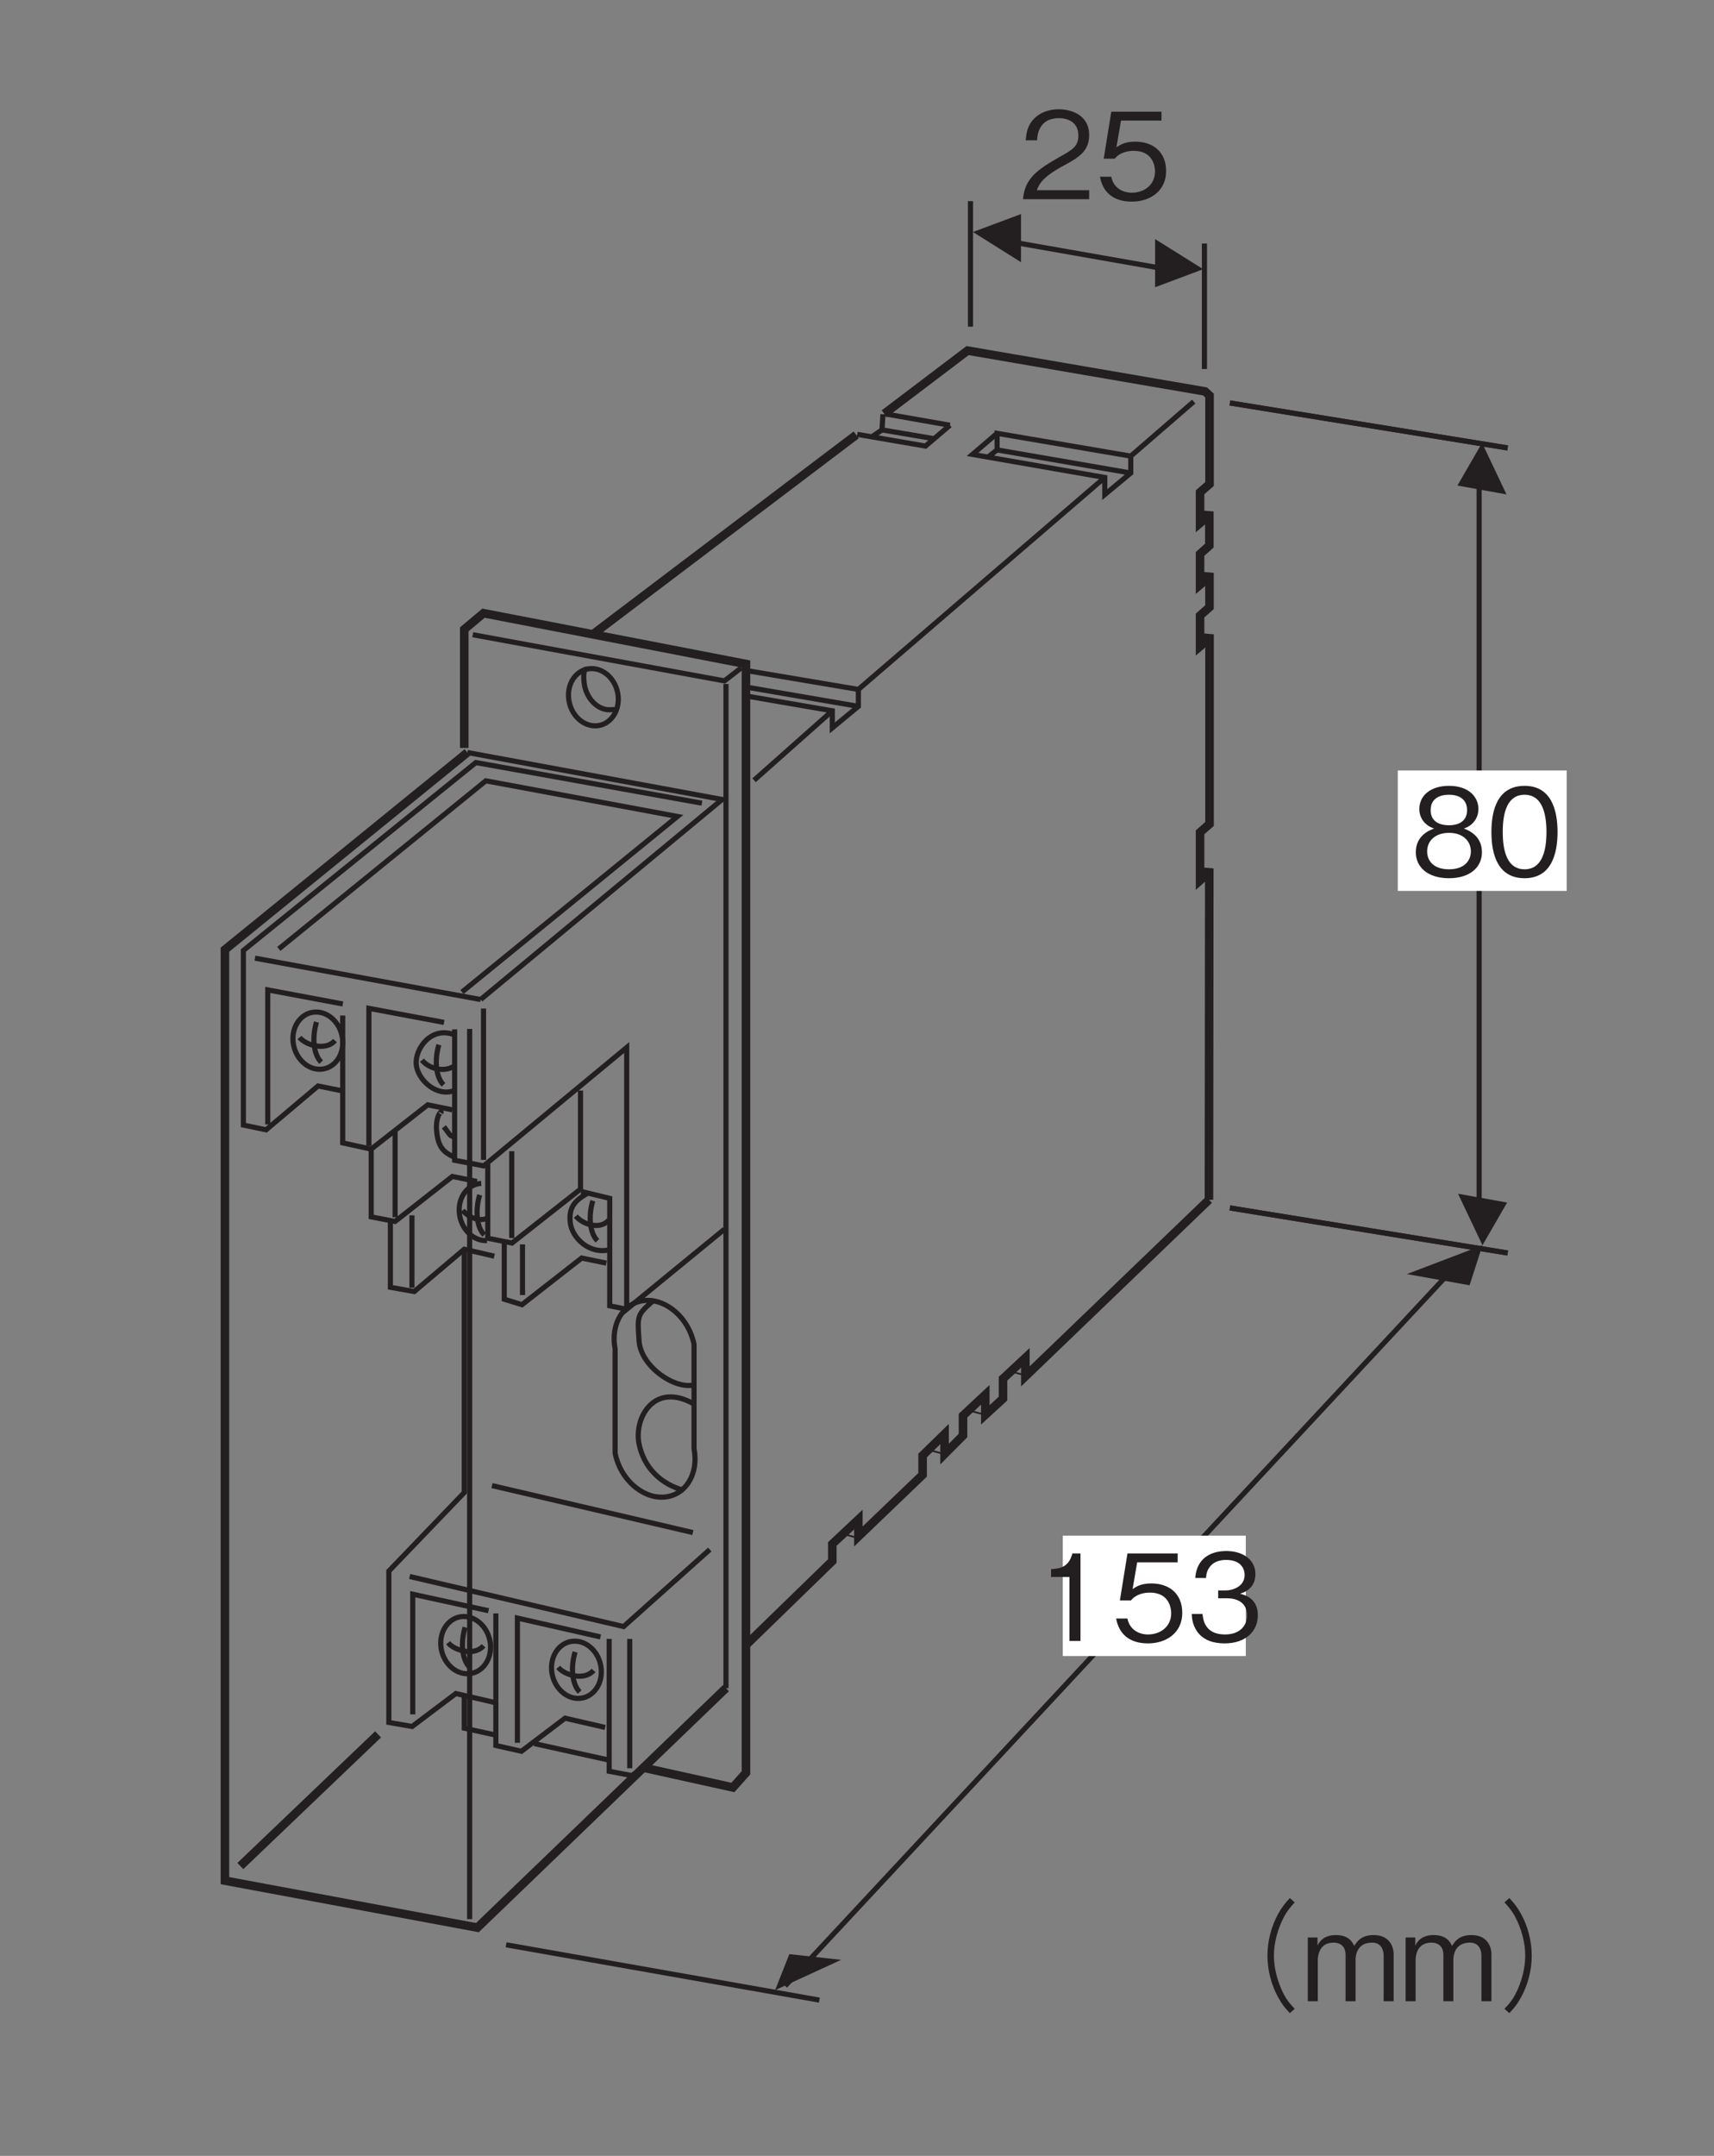 <?xml version="1.0" encoding="UTF-8"?>
<svg xmlns="http://www.w3.org/2000/svg" xmlns:xlink="http://www.w3.org/1999/xlink" width="99.21pt" height="124.72pt" viewBox="0 0 99.21 124.72" version="1.2">
<rect x="0" y="0" width="99.21" height="124.72" fill="#808080" stroke="none"/>
<defs>
<g>
<symbol overflow="visible" id="glyph0-0">
<path style="stroke:none;" d="M 0.688 0.828 L 6.25 0.828 L 6.25 -6.109 L 0.688 -6.109 Z M 3.469 -2.922 L 1.266 -5.766 L 5.672 -5.766 Z M 3.688 -2.641 L 5.891 -5.469 L 5.891 0.203 Z M 1.266 0.484 L 3.469 -2.359 L 5.672 0.484 Z M 1.047 -5.469 L 3.25 -2.641 L 1.047 0.203 Z M 1.047 -5.469 "/>
</symbol>
<symbol overflow="visible" id="glyph0-1">
<path style="stroke:none;" d="M 4.016 0 L 4.016 -0.516 L 0.984 -0.516 C 1.109 -0.844 1.297 -1.281 2.562 -1.953 C 3.5 -2.453 4.016 -2.828 4.016 -3.719 C 4.016 -4.875 2.969 -5.203 2.25 -5.203 C 2 -5.203 1.281 -5.156 0.797 -4.625 C 0.391 -4.188 0.375 -3.703 0.344 -3.406 L 1 -3.406 C 1.016 -3.672 1.078 -4.688 2.266 -4.688 C 2.734 -4.688 3.391 -4.484 3.391 -3.688 C 3.391 -3.047 3.047 -2.859 2.297 -2.438 C 1.031 -1.719 0.281 -1.203 0.188 0 Z M 4.016 0 "/>
</symbol>
<symbol overflow="visible" id="glyph0-2">
<path style="stroke:none;" d="M 4.094 -1.625 C 4.094 -2.734 3.344 -3.328 2.297 -3.328 C 1.688 -3.328 1.406 -3.125 1.219 -3 L 1.484 -4.547 L 3.828 -4.547 L 3.828 -5.062 L 0.922 -5.062 L 0.484 -2.344 L 1.125 -2.344 C 1.422 -2.719 1.906 -2.797 2.219 -2.797 C 3.359 -2.797 3.453 -1.859 3.453 -1.609 C 3.453 -0.812 2.812 -0.375 2.109 -0.375 C 1.531 -0.375 1.031 -0.703 0.922 -1.297 L 0.266 -1.297 C 0.422 -0.438 1 0.141 2.109 0.141 C 3.172 0.141 4.094 -0.469 4.094 -1.625 Z M 4.094 -1.625 "/>
</symbol>
<symbol overflow="visible" id="glyph0-3">
<path style="stroke:none;" d="M 4.094 -1.359 C 4.094 -2.344 3.281 -2.641 3.047 -2.734 C 3.594 -2.906 3.891 -3.375 3.891 -3.859 C 3.891 -4.578 3.312 -5.203 2.188 -5.203 C 1.078 -5.203 0.469 -4.609 0.469 -3.859 C 0.469 -3.359 0.781 -2.906 1.328 -2.734 C 1.078 -2.641 0.266 -2.344 0.266 -1.359 C 0.266 -0.516 0.938 0.141 2.188 0.141 C 3.406 0.141 4.094 -0.5 4.094 -1.359 Z M 3.234 -3.797 C 3.234 -3.094 2.656 -2.922 2.188 -2.922 C 1.703 -2.922 1.125 -3.094 1.125 -3.797 C 1.125 -4.5 1.688 -4.688 2.188 -4.688 C 2.672 -4.688 3.234 -4.5 3.234 -3.797 Z M 3.453 -1.406 C 3.453 -0.906 3.109 -0.375 2.188 -0.375 C 1.25 -0.375 0.922 -0.906 0.922 -1.406 C 0.922 -2.062 1.438 -2.484 2.188 -2.484 C 2.969 -2.484 3.453 -2.031 3.453 -1.406 Z M 3.453 -1.406 "/>
</symbol>
<symbol overflow="visible" id="glyph0-4">
<path style="stroke:none;" d="M 4.094 -2.531 C 4.094 -3.797 3.734 -5.203 2.188 -5.203 C 0.625 -5.203 0.266 -3.812 0.266 -2.531 C 0.266 -1.25 0.625 0.141 2.188 0.141 C 3.734 0.141 4.094 -1.266 4.094 -2.531 Z M 3.453 -2.531 C 3.453 -1.359 3.156 -0.375 2.188 -0.375 C 1.219 -0.375 0.922 -1.344 0.922 -2.531 C 0.922 -3.672 1.188 -4.688 2.188 -4.688 C 3.156 -4.688 3.453 -3.703 3.453 -2.531 Z M 3.453 -2.531 "/>
</symbol>
<symbol overflow="visible" id="glyph0-5">
<path style="stroke:none;" d="M 6.25 -5.969 C 5.969 -5.672 5.812 -5.469 5.594 -5.094 C 5.172 -4.344 4.953 -3.469 4.953 -2.641 C 4.953 -1.797 5.172 -0.938 5.594 -0.188 C 5.812 0.203 5.969 0.391 6.25 0.688 L 6.531 0.438 C 6.266 0.156 6.109 -0.016 5.906 -0.391 C 5.547 -1.078 5.328 -1.891 5.328 -2.641 C 5.328 -3.391 5.547 -4.188 5.906 -4.875 C 6.109 -5.25 6.266 -5.422 6.531 -5.719 Z M 6.25 -5.969 "/>
</symbol>
<symbol overflow="visible" id="glyph0-6">
<path style="stroke:none;" d="M 5.312 0 L 5.312 -2.703 C 5.312 -3.234 5.016 -3.828 4.156 -3.828 C 3.469 -3.828 3.219 -3.5 3.031 -3.203 C 2.922 -3.422 2.719 -3.828 1.969 -3.828 C 1.344 -3.828 1.047 -3.531 0.906 -3.219 L 0.906 -3.688 L 0.344 -3.688 L 0.344 0 L 0.922 0 L 0.922 -2.391 C 0.922 -2.469 0.922 -3.391 1.828 -3.391 C 2.109 -3.391 2.531 -3.281 2.531 -2.672 L 2.531 0 L 3.109 0 L 3.109 -2.406 C 3.109 -2.5 3.109 -3.391 4.062 -3.391 C 4.625 -3.391 4.734 -2.922 4.734 -2.625 L 4.734 0 Z M 5.312 0 "/>
</symbol>
<symbol overflow="visible" id="glyph0-7">
<path style="stroke:none;" d="M 0.688 0.688 C 0.969 0.391 1.125 0.203 1.344 -0.188 C 1.766 -0.938 1.984 -1.797 1.984 -2.641 C 1.984 -3.469 1.766 -4.344 1.344 -5.094 C 1.125 -5.469 0.969 -5.672 0.688 -5.969 L 0.406 -5.719 C 0.672 -5.422 0.828 -5.25 1.031 -4.875 C 1.391 -4.188 1.609 -3.391 1.609 -2.641 C 1.609 -1.891 1.391 -1.078 1.031 -0.391 C 0.828 -0.016 0.672 0.156 0.406 0.438 Z M 0.688 0.688 "/>
</symbol>
<symbol overflow="visible" id="glyph0-8">
<path style="stroke:none;" d="M 2.578 0 L 2.578 -5.062 L 2.109 -5.062 C 1.891 -4.219 1.328 -4.188 0.875 -4.156 L 0.875 -3.703 L 1.938 -3.703 L 1.938 0 Z M 2.578 0 "/>
</symbol>
<symbol overflow="visible" id="glyph0-9">
<path style="stroke:none;" d="M 4.094 -1.484 C 4.094 -2.469 3.344 -2.656 3.062 -2.734 C 3.281 -2.797 3.953 -3.016 3.953 -3.875 C 3.953 -4.656 3.281 -5.203 2.266 -5.203 C 1.484 -5.203 0.562 -4.875 0.469 -3.641 L 1.094 -3.641 C 1.109 -3.844 1.141 -4.094 1.359 -4.344 C 1.578 -4.594 1.922 -4.688 2.25 -4.688 C 3.094 -4.688 3.328 -4.203 3.328 -3.812 C 3.328 -3.141 2.625 -2.922 2.234 -2.922 L 1.797 -2.922 L 1.797 -2.469 L 2.328 -2.469 C 2.859 -2.469 3.469 -2.234 3.469 -1.484 C 3.469 -0.875 3.047 -0.375 2.188 -0.375 C 0.984 -0.375 0.922 -1.297 0.891 -1.562 L 0.266 -1.562 C 0.281 -1.297 0.312 -0.938 0.578 -0.547 C 0.969 0 1.594 0.141 2.172 0.141 C 3.406 0.141 4.094 -0.578 4.094 -1.484 Z M 4.094 -1.484 "/>
</symbol>
</g>
</defs>
<g id="surface1">
<path style="fill:none;stroke-width:5;stroke-linecap:butt;stroke-linejoin:miter;stroke:rgb(13.73%,12.16%,12.549%);stroke-opacity:1;stroke-miterlimit:4;" d="M 706.834 552.318 L 599.502 449.12 L 599.502 459.948 L 586.43 447.781 L 586.43 436.127 L 576.074 426.638 L 576.074 438.371 L 563.042 426.205 L 563.042 414.55 L 552.253 403.722 L 552.253 415.416 L 539.418 402.896 L 539.418 391.595 L 501.855 355.569 L 501.855 365.451 L 486.618 351.159 L 486.618 341.197 L 436.141 292.138 " transform="matrix(0.099,0,0,-0.099,-0,124.088)"/>
<path style="fill:none;stroke-width:5;stroke-linecap:butt;stroke-linejoin:miter;stroke:rgb(13.73%,12.16%,12.549%);stroke-opacity:1;stroke-miterlimit:4;" d="M 701.637 744.146 L 707.031 743.674 L 706.834 552.318 " transform="matrix(0.099,0,0,-0.099,-0,124.088)"/>
<path style="fill:none;stroke-width:3;stroke-linecap:butt;stroke-linejoin:miter;stroke:rgb(13.73%,12.16%,12.549%);stroke-opacity:1;stroke-miterlimit:4;" d="M 353.811 243.984 L 330.383 249.378 L 304.869 230.046 L 289.907 233.432 L 289.907 258.395 L 266.52 263.789 L 240.966 244.535 L 227.343 246.898 L 227.343 335.331 L 271.441 381.24 L 271.441 523.418 " transform="matrix(0.099,0,0,-0.099,-0,124.088)"/>
<path style="fill:none;stroke-width:3;stroke-linecap:butt;stroke-linejoin:miter;stroke:rgb(13.73%,12.16%,12.549%);stroke-opacity:1;stroke-miterlimit:4;" d="M 217.027 581.927 L 217.027 542.317 L 230.965 539.64 L 264.472 565.941 L 278.883 563.028 " transform="matrix(0.099,0,0,-0.099,-0,124.088)"/>
<path style="fill:none;stroke-width:3;stroke-linecap:butt;stroke-linejoin:miter;stroke:rgb(13.73%,12.16%,12.549%);stroke-opacity:1;stroke-miterlimit:4;" d="M 256.597 642.917 C 253.92 633.9 254.786 623.978 259.314 619.49 " transform="matrix(0.099,0,0,-0.099,-0,124.088)"/>
<path style="fill:none;stroke-width:3;stroke-linecap:butt;stroke-linejoin:miter;stroke:rgb(13.73%,12.16%,12.549%);stroke-opacity:1;stroke-miterlimit:4;" d="M 376.293 220.124 L 369.324 215.871 L 356.173 218.352 L 356.173 295.721 " transform="matrix(0.099,0,0,-0.099,-0,124.088)"/>
<path style="fill:none;stroke-width:3;stroke-linecap:butt;stroke-linejoin:miter;stroke:rgb(13.73%,12.16%,12.549%);stroke-opacity:1;stroke-miterlimit:4;" d="M 289.907 259.733 L 289.907 310.604 " transform="matrix(0.099,0,0,-0.099,-0,124.088)"/>
<path style="fill:none;stroke-width:5;stroke-linecap:butt;stroke-linejoin:miter;stroke:rgb(13.73%,12.16%,12.549%);stroke-opacity:1;stroke-miterlimit:4;" d="M 271.441 816.357 L 271.441 885.655 L 282.702 895.104 L 436.141 865.417 L 436.141 217.446 L 428.502 208.902 L 377.199 220.242 " transform="matrix(0.099,0,0,-0.099,-0,124.088)"/>
<path style="fill:none;stroke-width:3;stroke-linecap:butt;stroke-linejoin:miter;stroke:rgb(13.73%,12.16%,12.549%);stroke-opacity:1;stroke-miterlimit:4;" d="M 410.391 784.071 L 278.214 807.813 L 142.296 698 L 142.296 595.984 L 155.565 593.188 L 185.961 618.82 L 200.372 615.907 " transform="matrix(0.099,0,0,-0.099,-0,124.088)"/>
<path style="fill:none;stroke-width:3;stroke-linecap:butt;stroke-linejoin:miter;stroke:rgb(13.73%,12.16%,12.549%);stroke-opacity:1;stroke-miterlimit:4;" d="M 200.372 660.005 L 200.372 585.55 L 217.027 581.927 L 250.061 607.796 L 264.472 604.882 " transform="matrix(0.099,0,0,-0.099,-0,124.088)"/>
<path style="fill:none;stroke-width:3;stroke-linecap:butt;stroke-linejoin:miter;stroke:rgb(13.73%,12.16%,12.549%);stroke-opacity:1;stroke-miterlimit:4;" d="M 276.402 882.505 L 423.541 855.534 L 433.424 863.172 " transform="matrix(0.099,0,0,-0.099,-0,124.088)"/>
<path style="fill:none;stroke-width:3;stroke-linecap:butt;stroke-linejoin:miter;stroke:rgb(13.73%,12.16%,12.549%);stroke-opacity:1;stroke-miterlimit:4;" d="M 424.447 853.723 L 424.447 266.939 " transform="matrix(0.099,0,0,-0.099,-0,124.088)"/>
<path style="fill:none;stroke-width:5;stroke-linecap:butt;stroke-linejoin:miter;stroke:rgb(13.73%,12.16%,12.549%);stroke-opacity:1;stroke-miterlimit:4;" d="M 424.447 266.939 L 279.119 127.005 L 131.508 154.449 L 131.508 698.473 L 273.252 813.68 " transform="matrix(0.099,0,0,-0.099,-0,124.088)"/>
<path style="fill:none;stroke-width:3;stroke-linecap:butt;stroke-linejoin:miter;stroke:rgb(13.73%,12.16%,12.549%);stroke-opacity:1;stroke-miterlimit:4;" d="M 273.252 813.68 L 422.203 786.237 L 281.009 669.336 " transform="matrix(0.099,0,0,-0.099,-0,124.088)"/>
<path style="fill:none;stroke-width:3;stroke-linecap:butt;stroke-linejoin:miter;stroke:rgb(13.73%,12.16%,12.549%);stroke-opacity:1;stroke-miterlimit:4;" d="M 265.811 651.894 L 265.811 575.391 L 282.82 572.123 L 366.41 641.302 L 366.41 488.336 L 423.541 535.112 " transform="matrix(0.099,0,0,-0.099,-0,124.088)"/>
<path style="fill:none;stroke-width:3;stroke-linecap:butt;stroke-linejoin:miter;stroke:rgb(13.73%,12.16%,12.549%);stroke-opacity:1;stroke-miterlimit:4;" d="M 270.103 673.707 L 396.098 776.314 L 284.041 797.143 L 163.007 698.906 " transform="matrix(0.099,0,0,-0.099,-0,124.088)"/>
<path style="fill:none;stroke-width:3;stroke-linecap:butt;stroke-linejoin:miter;stroke:rgb(13.73%,12.16%,12.549%);stroke-opacity:1;stroke-miterlimit:4;" d="M 339.4 616.143 L 339.4 558.539 L 299.357 527.04 L 285.183 529.836 L 285.183 573.147 " transform="matrix(0.099,0,0,-0.099,-0,124.088)"/>
<path style="fill:none;stroke-width:3;stroke-linecap:butt;stroke-linejoin:miter;stroke:rgb(13.73%,12.16%,12.549%);stroke-opacity:1;stroke-miterlimit:4;" d="M 414.997 347.93 L 364.599 302.926 L 239.509 332.181 " transform="matrix(0.099,0,0,-0.099,-0,124.088)"/>
<path style="fill:none;stroke-width:3;stroke-linecap:butt;stroke-linejoin:miter;stroke:rgb(13.73%,12.16%,12.549%);stroke-opacity:1;stroke-miterlimit:4;" d="M 368.182 220.124 L 368.182 295.721 " transform="matrix(0.099,0,0,-0.099,-0,124.088)"/>
<path style="fill:none;stroke-width:3;stroke-linecap:butt;stroke-linejoin:miter;stroke:rgb(13.73%,12.16%,12.549%);stroke-opacity:1;stroke-miterlimit:4;" d="M 241.32 251.622 L 241.32 321.825 L 285.616 312.179 " transform="matrix(0.099,0,0,-0.099,-0,124.088)"/>
<path style="fill:none;stroke-width:3;stroke-linecap:butt;stroke-linejoin:miter;stroke:rgb(13.73%,12.16%,12.549%);stroke-opacity:1;stroke-miterlimit:4;" d="M 215.688 583.738 L 215.688 664.179 L 259.629 655.949 " transform="matrix(0.099,0,0,-0.099,-0,124.088)"/>
<path style="fill:none;stroke-width:3;stroke-linecap:butt;stroke-linejoin:miter;stroke:rgb(13.73%,12.16%,12.549%);stroke-opacity:1;stroke-miterlimit:4;" d="M 240.848 500.936 L 240.848 543.223 " transform="matrix(0.099,0,0,-0.099,-0,124.088)"/>
<path style="fill:none;stroke-width:3;stroke-linecap:butt;stroke-linejoin:miter;stroke:rgb(13.73%,12.16%,12.549%);stroke-opacity:1;stroke-miterlimit:4;" d="M 187.536 628.585 C 195.529 629.018 201.238 636.814 200.293 646.067 C 199.388 655.28 192.143 662.446 184.15 662.013 C 176.157 661.619 170.448 653.784 171.354 644.57 C 172.299 635.318 179.543 628.191 187.536 628.585 Z M 187.536 628.585 " transform="matrix(0.099,0,0,-0.099,-0,124.088)"/>
<path style="fill:none;stroke-width:3;stroke-linecap:butt;stroke-linejoin:miter;stroke:rgb(13.73%,12.16%,12.549%);stroke-opacity:1;stroke-miterlimit:4;" d="M 265.614 648.744 C 252.109 653.941 242.423 640.515 243.368 631.262 C 244.313 622.049 255.692 612.087 265.811 616.222 " transform="matrix(0.099,0,0,-0.099,-0,124.088)"/>
<path style="fill:none;stroke-width:3;stroke-linecap:butt;stroke-linejoin:miter;stroke:rgb(13.73%,12.16%,12.549%);stroke-opacity:1;stroke-miterlimit:4;" d="M 266.48 576.848 C 259.117 579.958 256.243 583.108 255.298 592.361 C 254.353 601.575 258.842 605.315 257.739 603.071 " transform="matrix(0.099,0,0,-0.099,-0,124.088)"/>
<path style="fill:none;stroke-width:3;stroke-linecap:butt;stroke-linejoin:miter;stroke:rgb(13.73%,12.16%,12.549%);stroke-opacity:1;stroke-miterlimit:4;" d="M 281.363 561.886 C 273.371 561.492 267.622 553.657 268.567 544.444 C 269.512 535.191 276.717 528.064 284.71 528.458 " transform="matrix(0.099,0,0,-0.099,-0,124.088)"/>
<path style="fill:none;stroke-width:3;stroke-linecap:butt;stroke-linejoin:miter;stroke:rgb(13.73%,12.16%,12.549%);stroke-opacity:1;stroke-miterlimit:4;" d="M 343.889 556.295 C 336.683 552.24 332.431 548.499 333.376 539.246 C 334.281 530.033 344.794 519.835 357.157 523.3 " transform="matrix(0.099,0,0,-0.099,-0,124.088)"/>
<path style="fill:none;stroke-width:3;stroke-linecap:butt;stroke-linejoin:miter;stroke:rgb(13.73%,12.16%,12.549%);stroke-opacity:1;stroke-miterlimit:4;" d="M 274.591 652.13 L 274.591 131.966 " transform="matrix(0.099,0,0,-0.099,-0,124.088)"/>
<path style="fill:none;stroke-width:3;stroke-linecap:butt;stroke-linejoin:miter;stroke:rgb(13.73%,12.16%,12.549%);stroke-opacity:1;stroke-miterlimit:4;" d="M 302.507 235.007 L 302.507 307.887 L 351.094 296.863 " transform="matrix(0.099,0,0,-0.099,-0,124.088)"/>
<path style="fill:none;stroke-width:3;stroke-linecap:butt;stroke-linejoin:miter;stroke:rgb(13.73%,12.16%,12.549%);stroke-opacity:1;stroke-miterlimit:4;" d="M 281.009 669.336 L 149.068 693.512 " transform="matrix(0.099,0,0,-0.099,-0,124.088)"/>
<path style="fill:none;stroke-width:3;stroke-linecap:butt;stroke-linejoin:miter;stroke:rgb(13.73%,12.16%,12.549%);stroke-opacity:1;stroke-miterlimit:4;" d="M 312.39 234.534 L 356.055 224.888 " transform="matrix(0.099,0,0,-0.099,-0,124.088)"/>
<path style="fill:none;stroke-width:3;stroke-linecap:butt;stroke-linejoin:miter;stroke:rgb(13.73%,12.16%,12.549%);stroke-opacity:1;stroke-miterlimit:4;" d="M 289.907 239.495 L 271.441 243.551 L 271.441 262.647 " transform="matrix(0.099,0,0,-0.099,-0,124.088)"/>
<path style="fill:none;stroke-width:3;stroke-linecap:butt;stroke-linejoin:miter;stroke:rgb(13.73%,12.16%,12.549%);stroke-opacity:1;stroke-miterlimit:4;" d="M 338.731 260.954 C 346.684 261.387 352.433 269.183 351.488 278.436 C 350.582 287.649 343.337 294.815 335.345 294.382 C 327.352 293.988 321.643 286.153 322.548 276.9 C 323.493 267.687 330.738 260.521 338.731 260.954 Z M 338.731 260.954 " transform="matrix(0.099,0,0,-0.099,-0,124.088)"/>
<path style="fill:none;stroke-width:3;stroke-linecap:butt;stroke-linejoin:miter;stroke:rgb(13.73%,12.16%,12.549%);stroke-opacity:1;stroke-miterlimit:4;" d="M 273.922 275.365 C 281.915 275.758 287.624 283.594 286.718 292.807 C 285.773 302.06 278.529 309.187 270.536 308.793 C 262.582 308.36 256.834 300.564 257.779 291.311 C 258.684 282.098 265.929 274.932 273.922 275.365 Z M 273.922 275.365 " transform="matrix(0.099,0,0,-0.099,-0,124.088)"/>
<path style="fill:none;stroke-width:3;stroke-linecap:butt;stroke-linejoin:miter;stroke:rgb(13.73%,12.16%,12.549%);stroke-opacity:1;stroke-miterlimit:4;" d="M 246.715 633.9 C 250.298 629.412 259.196 626.065 266.047 630.75 " transform="matrix(0.099,0,0,-0.099,-0,124.088)"/>
<path style="fill:none;stroke-width:3;stroke-linecap:butt;stroke-linejoin:miter;stroke:rgb(13.73%,12.16%,12.549%);stroke-opacity:1;stroke-miterlimit:4;" d="M 185.056 656.186 C 182.339 647.169 183.245 637.286 187.772 632.758 " transform="matrix(0.099,0,0,-0.099,-0,124.088)"/>
<path style="fill:none;stroke-width:3;stroke-linecap:butt;stroke-linejoin:miter;stroke:rgb(13.73%,12.16%,12.549%);stroke-opacity:1;stroke-miterlimit:4;" d="M 175.134 647.169 C 178.756 642.681 190.45 639.058 195.844 645.358 " transform="matrix(0.099,0,0,-0.099,-0,124.088)"/>
<path style="fill:none;stroke-width:3;stroke-linecap:butt;stroke-linejoin:miter;stroke:rgb(13.73%,12.16%,12.549%);stroke-opacity:1;stroke-miterlimit:4;" d="M 259.511 594.96 C 263.133 590.471 262.897 589.133 266.283 589.133 " transform="matrix(0.099,0,0,-0.099,-0,124.088)"/>
<path style="fill:none;stroke-width:3;stroke-linecap:butt;stroke-linejoin:miter;stroke:rgb(13.73%,12.16%,12.549%);stroke-opacity:1;stroke-miterlimit:4;" d="M 280.458 555.153 C 277.741 546.137 278.647 536.254 283.135 531.765 " transform="matrix(0.099,0,0,-0.099,-0,124.088)"/>
<path style="fill:none;stroke-width:3;stroke-linecap:butt;stroke-linejoin:miter;stroke:rgb(13.73%,12.16%,12.549%);stroke-opacity:1;stroke-miterlimit:4;" d="M 270.536 546.137 C 274.158 541.648 280.891 539.404 284.946 541.648 " transform="matrix(0.099,0,0,-0.099,-0,124.088)"/>
<path style="fill:none;stroke-width:3;stroke-linecap:butt;stroke-linejoin:miter;stroke:rgb(13.73%,12.16%,12.549%);stroke-opacity:1;stroke-miterlimit:4;" d="M 346.605 551.767 C 343.889 542.79 344.794 532.868 349.283 528.379 " transform="matrix(0.099,0,0,-0.099,-0,124.088)"/>
<path style="fill:none;stroke-width:3;stroke-linecap:butt;stroke-linejoin:miter;stroke:rgb(13.73%,12.16%,12.549%);stroke-opacity:1;stroke-miterlimit:4;" d="M 336.683 542.79 C 340.306 538.262 350.661 534.246 356.055 540.546 " transform="matrix(0.099,0,0,-0.099,-0,124.088)"/>
<path style="fill:none;stroke-width:3;stroke-linecap:butt;stroke-linejoin:miter;stroke:rgb(13.73%,12.16%,12.549%);stroke-opacity:1;stroke-miterlimit:4;" d="M 336.25 288.082 C 333.533 279.105 334.439 269.183 338.928 264.694 " transform="matrix(0.099,0,0,-0.099,-0,124.088)"/>
<path style="fill:none;stroke-width:3;stroke-linecap:butt;stroke-linejoin:miter;stroke:rgb(13.73%,12.16%,12.549%);stroke-opacity:1;stroke-miterlimit:4;" d="M 326.367 279.105 C 329.95 274.577 341.644 270.994 347.038 277.294 " transform="matrix(0.099,0,0,-0.099,-0,124.088)"/>
<path style="fill:none;stroke-width:3;stroke-linecap:butt;stroke-linejoin:miter;stroke:rgb(13.73%,12.16%,12.549%);stroke-opacity:1;stroke-miterlimit:4;" d="M 271.914 302.493 C 269.197 293.477 270.103 283.594 274.591 279.105 " transform="matrix(0.099,0,0,-0.099,-0,124.088)"/>
<path style="fill:none;stroke-width:3;stroke-linecap:butt;stroke-linejoin:miter;stroke:rgb(13.73%,12.16%,12.549%);stroke-opacity:1;stroke-miterlimit:4;" d="M 261.992 293.477 C 265.614 288.988 277.308 285.405 282.702 291.705 " transform="matrix(0.099,0,0,-0.099,-0,124.088)"/>
<path style="fill:none;stroke-width:3;stroke-linecap:butt;stroke-linejoin:miter;stroke:rgb(13.73%,12.16%,12.549%);stroke-opacity:1;stroke-miterlimit:4;" d="M 348.613 829.272 C 356.606 829.705 362.315 837.501 361.41 846.754 C 360.465 855.967 353.22 863.133 345.267 862.7 C 337.274 862.306 331.525 854.471 332.47 845.257 C 333.415 836.005 340.621 828.878 348.613 829.272 Z M 348.613 829.272 " transform="matrix(0.099,0,0,-0.099,-0,124.088)"/>
<path style="fill:none;stroke-width:3;stroke-linecap:butt;stroke-linejoin:miter;stroke:rgb(13.73%,12.16%,12.549%);stroke-opacity:1;stroke-miterlimit:4;" d="M 342.314 862.031 C 343.455 862.503 340.542 863.921 341.487 854.707 C 342.392 845.454 349.677 837.776 357.63 838.721 C 358.732 838.879 359.874 838.406 360.504 839.312 " transform="matrix(0.099,0,0,-0.099,-0,124.088)"/>
<path style="fill:none;stroke-width:3;stroke-linecap:butt;stroke-linejoin:miter;stroke:rgb(13.73%,12.16%,12.549%);stroke-opacity:1;stroke-miterlimit:4;" d="M 156.549 596.338 L 156.549 674.967 L 200.451 666.738 " transform="matrix(0.099,0,0,-0.099,-0,124.088)"/>
<path style="fill:none;stroke-width:3;stroke-linecap:butt;stroke-linejoin:miter;stroke:rgb(13.73%,12.16%,12.549%);stroke-opacity:1;stroke-miterlimit:4;" d="M 231.005 542.12 L 231.005 592.834 " transform="matrix(0.099,0,0,-0.099,-0,124.088)"/>
<path style="fill:none;stroke-width:3;stroke-linecap:butt;stroke-linejoin:miter;stroke:rgb(13.73%,12.16%,12.549%);stroke-opacity:1;stroke-miterlimit:4;" d="M 299.2 529.954 L 299.2 580.707 " transform="matrix(0.099,0,0,-0.099,-0,124.088)"/>
<path style="fill:none;stroke-width:3;stroke-linecap:butt;stroke-linejoin:miter;stroke:rgb(13.73%,12.16%,12.549%);stroke-opacity:1;stroke-miterlimit:4;" d="M 282.702 575.627 L 282.702 664.06 " transform="matrix(0.099,0,0,-0.099,-0,124.088)"/>
<path style="fill:none;stroke-width:3;stroke-linecap:butt;stroke-linejoin:miter;stroke:rgb(13.73%,12.16%,12.549%);stroke-opacity:1;stroke-miterlimit:4;" d="M 366.41 488.336 L 356.488 490.344 L 356.488 553.145 L 339.833 557.161 " transform="matrix(0.099,0,0,-0.099,-0,124.088)"/>
<path style="fill:none;stroke-width:3;stroke-linecap:butt;stroke-linejoin:miter;stroke:rgb(13.73%,12.16%,12.549%);stroke-opacity:1;stroke-miterlimit:4;" d="M 294.829 527.474 L 294.829 494.203 L 305.184 491.014 L 340.069 518.26 L 354.48 515.307 " transform="matrix(0.099,0,0,-0.099,-0,124.088)"/>
<path style="fill:none;stroke-width:3;stroke-linecap:butt;stroke-linejoin:miter;stroke:rgb(13.73%,12.16%,12.549%);stroke-opacity:1;stroke-miterlimit:4;" d="M 305.499 496.644 L 305.499 526.253 " transform="matrix(0.099,0,0,-0.099,-0,124.088)"/>
<path style="fill:none;stroke-width:3;stroke-linecap:butt;stroke-linejoin:miter;stroke:rgb(13.73%,12.16%,12.549%);stroke-opacity:1;stroke-miterlimit:4;" d="M 228.248 540.546 L 228.248 501.172 L 242.187 498.691 L 271.441 523.418 L 289.002 519.363 " transform="matrix(0.099,0,0,-0.099,-0,124.088)"/>
<path style="fill:none;stroke-width:3;stroke-linecap:butt;stroke-linejoin:miter;stroke:rgb(13.73%,12.16%,12.549%);stroke-opacity:1;stroke-miterlimit:4;" d="M 287.663 385.296 L 405.114 357.852 " transform="matrix(0.099,0,0,-0.099,-0,124.088)"/>
<path style="fill:none;stroke-width:5;stroke-linecap:butt;stroke-linejoin:miter;stroke:rgb(13.73%,12.16%,12.549%);stroke-opacity:1;stroke-miterlimit:4;" d="M 221.043 239.928 L 140.524 162.993 " transform="matrix(0.099,0,0,-0.099,-0,124.088)"/>
<path style="fill:none;stroke-width:3;stroke-linecap:butt;stroke-linejoin:miter;stroke:rgb(13.73%,12.16%,12.549%);stroke-opacity:1;stroke-miterlimit:4;" d="M 517.014 1011.65 L 555.403 1004.917 Z M 517.014 1011.65 " transform="matrix(0.099,0,0,-0.099,-0,124.088)"/>
<path style="fill:none;stroke-width:3;stroke-linecap:butt;stroke-linejoin:miter;stroke:rgb(13.73%,12.16%,12.549%);stroke-opacity:1;stroke-miterlimit:4;" d="M 516.227 1011.335 L 515.675 1002.2 L 509.73 998.145 " transform="matrix(0.099,0,0,-0.099,-0,124.088)"/>
<path style="fill:none;stroke-width:3;stroke-linecap:butt;stroke-linejoin:miter;stroke:rgb(13.73%,12.16%,12.549%);stroke-opacity:1;stroke-miterlimit:4;" d="M 501.186 999.602 L 541.111 992.751 L 555.403 1004.917 " transform="matrix(0.099,0,0,-0.099,-0,124.088)"/>
<path style="fill:none;stroke-width:3;stroke-linecap:butt;stroke-linejoin:miter;stroke:rgb(13.73%,12.16%,12.549%);stroke-opacity:1;stroke-miterlimit:4;" d="M 582.965 1000.192 L 568.593 987.868 L 645.923 974.403 L 645.923 964.402 L 661.121 977.001 L 661.121 986.884 L 582.965 1000.192 L 582.965 990.506 L 577.649 986.333 " transform="matrix(0.099,0,0,-0.099,-0,124.088)"/>
<path style="fill:none;stroke-width:3;stroke-linecap:butt;stroke-linejoin:miter;stroke:rgb(13.73%,12.16%,12.549%);stroke-opacity:1;stroke-miterlimit:4;" d="M 582.965 990.506 L 661.121 977.001 " transform="matrix(0.099,0,0,-0.099,-0,124.088)"/>
<path style="fill:none;stroke-width:3;stroke-linecap:butt;stroke-linejoin:miter;stroke:rgb(13.73%,12.16%,12.549%);stroke-opacity:1;stroke-miterlimit:4;" d="M 515.675 1002.2 L 546.151 997.043 " transform="matrix(0.099,0,0,-0.099,-0,124.088)"/>
<path style="fill:none;stroke-width:3;stroke-linecap:butt;stroke-linejoin:miter;stroke:rgb(13.73%,12.16%,12.549%);stroke-opacity:1;stroke-miterlimit:4;" d="M 437.204 846.557 L 486.618 838.052 L 486.618 828.051 L 501.855 840.651 L 501.855 850.534 L 436.259 861.597 " transform="matrix(0.099,0,0,-0.099,-0,124.088)"/>
<path style="fill:none;stroke-width:3;stroke-linecap:butt;stroke-linejoin:miter;stroke:rgb(13.73%,12.16%,12.549%);stroke-opacity:1;stroke-miterlimit:4;" d="M 436.259 851.912 L 501.855 840.651 " transform="matrix(0.099,0,0,-0.099,-0,124.088)"/>
<path style="fill:none;stroke-width:3;stroke-linecap:butt;stroke-linejoin:miter;stroke:rgb(13.73%,12.16%,12.549%);stroke-opacity:1;stroke-miterlimit:4;" d="M 697.936 1018.737 L 661.121 986.884 " transform="matrix(0.099,0,0,-0.099,-0,124.088)"/>
<path style="fill:none;stroke-width:3;stroke-linecap:butt;stroke-linejoin:miter;stroke:rgb(13.73%,12.16%,12.549%);stroke-opacity:1;stroke-miterlimit:4;" d="M 645.923 974.403 L 501.855 850.534 " transform="matrix(0.099,0,0,-0.099,-0,124.088)"/>
<path style="fill:none;stroke-width:3;stroke-linecap:butt;stroke-linejoin:miter;stroke:rgb(13.73%,12.16%,12.549%);stroke-opacity:1;stroke-miterlimit:4;" d="M 486.618 838.052 L 440.866 797.458 " transform="matrix(0.099,0,0,-0.099,-0,124.088)"/>
<path style="fill:none;stroke-width:5;stroke-linecap:butt;stroke-linejoin:miter;stroke:rgb(13.73%,12.16%,12.549%);stroke-opacity:1;stroke-miterlimit:4;" d="M 347.511 883.41 L 500.595 999.287 " transform="matrix(0.099,0,0,-0.099,-0,124.088)"/>
<path style="fill:none;stroke-width:5;stroke-linecap:butt;stroke-linejoin:miter;stroke:rgb(13.73%,12.16%,12.549%);stroke-opacity:1;stroke-miterlimit:4;" d="M 517.014 1011.65 L 565.719 1048.543 L 704.55 1024.683 L 707.188 1022.242 L 707.188 970.583 L 701.637 965.741 L 701.637 947.747 L 707.385 952.59 " transform="matrix(0.099,0,0,-0.099,-0,124.088)"/>
<path style="fill:none;stroke-width:5;stroke-linecap:butt;stroke-linejoin:miter;stroke:rgb(13.73%,12.16%,12.549%);stroke-opacity:1;stroke-miterlimit:4;" d="M 701.4 952.708 L 707.07 952.235 L 707.07 934.596 L 701.637 929.714 L 701.637 911.72 L 707.385 916.602 " transform="matrix(0.099,0,0,-0.099,-0,124.088)"/>
<path style="fill:none;stroke-width:5;stroke-linecap:butt;stroke-linejoin:miter;stroke:rgb(13.73%,12.16%,12.549%);stroke-opacity:1;stroke-miterlimit:4;" d="M 701.519 916.839 L 707.149 916.366 L 707.149 898.609 L 701.637 893.726 L 701.637 875.733 L 707.385 880.615 " transform="matrix(0.099,0,0,-0.099,-0,124.088)"/>
<path style="fill:none;stroke-width:5;stroke-linecap:butt;stroke-linejoin:miter;stroke:rgb(13.73%,12.16%,12.549%);stroke-opacity:1;stroke-miterlimit:4;" d="M 701.637 880.93 L 707.188 880.457 L 707.188 771.944 L 701.637 767.062 L 701.637 738.949 L 707.11 743.792 " transform="matrix(0.099,0,0,-0.099,-0,124.088)"/>
<path style="fill:none;stroke-width:1;stroke-linecap:butt;stroke-linejoin:miter;stroke:rgb(13.73%,12.16%,12.549%);stroke-opacity:1;stroke-miterlimit:4;" d="M 707.11 552.318 L 706.834 552.318 " transform="matrix(0.099,0,0,-0.099,-0,124.088)"/>
<path style="fill:none;stroke-width:1;stroke-linecap:butt;stroke-linejoin:miter;stroke:rgb(13.73%,12.16%,12.549%);stroke-opacity:1;stroke-miterlimit:4;" d="M 493.311 356.947 L 501.265 354.781 " transform="matrix(0.099,0,0,-0.099,-0,124.088)"/>
<path style="fill:none;stroke-width:1;stroke-linecap:butt;stroke-linejoin:miter;stroke:rgb(13.73%,12.16%,12.549%);stroke-opacity:1;stroke-miterlimit:4;" d="M 543.709 405.967 L 551.663 403.841 " transform="matrix(0.099,0,0,-0.099,-0,124.088)"/>
<path style="fill:none;stroke-width:1;stroke-linecap:butt;stroke-linejoin:miter;stroke:rgb(13.73%,12.16%,12.549%);stroke-opacity:1;stroke-miterlimit:4;" d="M 567.53 428.922 L 575.523 426.795 " transform="matrix(0.099,0,0,-0.099,-0,124.088)"/>
<path style="fill:none;stroke-width:1;stroke-linecap:butt;stroke-linejoin:miter;stroke:rgb(13.73%,12.16%,12.549%);stroke-opacity:1;stroke-miterlimit:4;" d="M 591.391 451.876 L 599.384 449.75 " transform="matrix(0.099,0,0,-0.099,-0,124.088)"/>
<path style="fill:none;stroke-width:3;stroke-linecap:butt;stroke-linejoin:miter;stroke:rgb(13.73%,12.16%,12.549%);stroke-opacity:1;stroke-miterlimit:4;" d="M 405.784 406.872 C 408.658 391.95 400.665 379.271 387.948 378.563 C 375.191 377.854 362.512 389.351 359.638 404.274 L 359.638 465.145 C 356.764 480.068 364.757 492.746 377.514 493.494 C 390.231 494.203 402.91 482.666 405.784 467.744 Z M 405.784 406.872 " transform="matrix(0.099,0,0,-0.099,-0,124.088)"/>
<path style="fill:none;stroke-width:3;stroke-linecap:butt;stroke-linejoin:miter;stroke:rgb(13.73%,12.16%,12.549%);stroke-opacity:1;stroke-miterlimit:4;" d="M 382.357 493.77 C 372.513 485.068 372.513 485.068 373.655 469.673 C 374.757 454.869 394.523 441.324 405.784 444.159 " transform="matrix(0.099,0,0,-0.099,-0,124.088)"/>
<path style="fill:none;stroke-width:3;stroke-linecap:butt;stroke-linejoin:miter;stroke:rgb(13.73%,12.16%,12.549%);stroke-opacity:1;stroke-miterlimit:4;" d="M 405.902 432.898 C 382.357 446.325 370.781 424.748 373.537 410.14 C 376.293 395.572 386.766 385.965 399.681 382.579 " transform="matrix(0.099,0,0,-0.099,-0,124.088)"/>
<path style="fill:none;stroke-width:3;stroke-linecap:butt;stroke-linejoin:miter;stroke:rgb(13.73%,12.16%,12.549%);stroke-opacity:1;stroke-miterlimit:4;" d="M 567.412 1135.874 L 567.412 1062.521 " transform="matrix(0.099,0,0,-0.099,-0,124.088)"/>
<path style="fill:none;stroke-width:3;stroke-linecap:butt;stroke-linejoin:miter;stroke:rgb(13.73%,12.16%,12.549%);stroke-opacity:1;stroke-miterlimit:4;" d="M 578.437 1114.336 L 690.73 1094.61 " transform="matrix(0.099,0,0,-0.099,-0,124.088)"/>
<path style=" stroke:none;fill-rule:nonzero;fill:rgb(13.73%,12.16%,12.549%);fill-opacity:1;" d="M 69.645 15.574 L 66.859 13.832 L 66.859 16.617 L 69.645 15.574 "/>
<path style=" stroke:none;fill-rule:nonzero;fill:rgb(13.73%,12.16%,12.549%);fill-opacity:1;" d="M 56.316 13.422 L 59.098 15.168 L 59.098 12.383 L 56.316 13.422 "/>
<path style=" stroke:none;fill-rule:nonzero;fill:rgb(13.73%,12.16%,12.549%);fill-opacity:1;" d="M 85.062 74.355 L 85.809 72.039 L 81.434 73.707 L 85.062 74.355 "/>
<path style=" stroke:none;fill-rule:nonzero;fill:rgb(13.73%,12.16%,12.549%);fill-opacity:1;" d="M 87.199 28.602 L 85.785 25.621 L 84.359 28.09 L 87.199 28.602 "/>
<path style=" stroke:none;fill-rule:nonzero;fill:rgb(13.73%,12.16%,12.549%);fill-opacity:1;" d="M 45.688 113.047 L 44.867 115.133 L 48.688 113.379 L 45.688 113.047 "/>
<path style="fill:none;stroke-width:3;stroke-linecap:butt;stroke-linejoin:miter;stroke:rgb(13.73%,12.16%,12.549%);stroke-opacity:1;stroke-miterlimit:4;" d="M 864.801 534.364 L 864.801 976.962 " transform="matrix(0.099,0,0,-0.099,-0,124.088)"/>
<path style=" stroke:none;fill-rule:nonzero;fill:rgb(13.73%,12.16%,12.549%);fill-opacity:1;" d="M 84.395 69.059 L 85.809 72.039 L 87.234 69.57 L 84.395 69.059 "/>
<path style="fill:none;stroke-width:3;stroke-linecap:butt;stroke-linejoin:miter;stroke:rgb(13.73%,12.16%,12.549%);stroke-opacity:1;stroke-miterlimit:4;" d="M 719.079 1017.95 L 881.495 991.648 " transform="matrix(0.099,0,0,-0.099,-0,124.088)"/>
<path style="fill:none;stroke-width:3;stroke-linecap:butt;stroke-linejoin:miter;stroke:rgb(13.73%,12.16%,12.549%);stroke-opacity:1;stroke-miterlimit:4;" d="M 719.079 1017.95 L 881.495 991.648 " transform="matrix(0.099,0,0,-0.099,-0,124.088)"/>
<path style="fill:none;stroke-width:3;stroke-linecap:butt;stroke-linejoin:miter;stroke:rgb(13.73%,12.16%,12.549%);stroke-opacity:1;stroke-miterlimit:4;" d="M 719.079 547.554 L 881.495 521.213 " transform="matrix(0.099,0,0,-0.099,-0,124.088)"/>
<path style="fill:none;stroke-width:3;stroke-linecap:butt;stroke-linejoin:miter;stroke:rgb(13.73%,12.16%,12.549%);stroke-opacity:1;stroke-miterlimit:4;" d="M 719.079 547.554 L 881.495 521.213 " transform="matrix(0.099,0,0,-0.099,-0,124.088)"/>
<path style="fill:none;stroke-width:3;stroke-linecap:butt;stroke-linejoin:miter;stroke:rgb(13.73%,12.16%,12.549%);stroke-opacity:1;stroke-miterlimit:4;" d="M 295.892 116.965 L 479.058 84.639 " transform="matrix(0.099,0,0,-0.099,-0,124.088)"/>
<g style="fill:rgb(13.73%,12.16%,12.549%);fill-opacity:1;">
  <use xlink:href="#glyph0-1" x="59.027" y="11.523"/>
  <use xlink:href="#glyph0-2" x="63.402" y="11.523"/>
</g>
<path style=" stroke:none;fill-rule:nonzero;fill:rgb(100%,100%,100%);fill-opacity:1;" d="M 80.906 51.539 L 90.684 51.539 L 90.684 44.574 L 80.906 44.574 Z M 80.906 51.539 "/>
<g style="fill:rgb(13.73%,12.16%,12.549%);fill-opacity:1;">
  <use xlink:href="#glyph0-3" x="81.684" y="50.665"/>
  <use xlink:href="#glyph0-4" x="86.06" y="50.665"/>
</g>
<g style="fill:rgb(13.73%,12.16%,12.549%);fill-opacity:1;">
  <use xlink:href="#glyph0-5" x="68.41" y="115.774"/>
  <use xlink:href="#glyph0-6" x="75.355" y="115.774"/>
  <use xlink:href="#glyph0-6" x="81.015" y="115.774"/>
  <use xlink:href="#glyph0-7" x="86.675" y="115.774"/>
</g>
<path style="fill:none;stroke-width:3;stroke-linecap:butt;stroke-linejoin:miter;stroke:rgb(13.73%,12.16%,12.549%);stroke-opacity:1;stroke-miterlimit:4;" d="M 853.422 516.134 L 459.056 92.947 " transform="matrix(0.099,0,0,-0.099,-0,124.088)"/>
<path style=" stroke:none;fill-rule:nonzero;fill:rgb(100%,100%,100%);fill-opacity:1;" d="M 61.516 95.805 L 72.109 95.805 L 72.109 88.84 L 61.516 88.84 Z M 61.516 95.805 "/>
<g style="fill:rgb(13.73%,12.16%,12.549%);fill-opacity:1;">
  <use xlink:href="#glyph0-8" x="59.963" y="94.931"/>
  <use xlink:href="#glyph0-2" x="64.338" y="94.931"/>
  <use xlink:href="#glyph0-9" x="68.713" y="94.931"/>
</g>
<path style="fill:none;stroke-width:3;stroke-linecap:butt;stroke-linejoin:miter;stroke:rgb(13.73%,12.16%,12.549%);stroke-opacity:1;stroke-miterlimit:4;" d="M 704.196 1111.108 L 704.196 1037.794 " transform="matrix(0.099,0,0,-0.099,-0,124.088)"/>
</g>
</svg>
